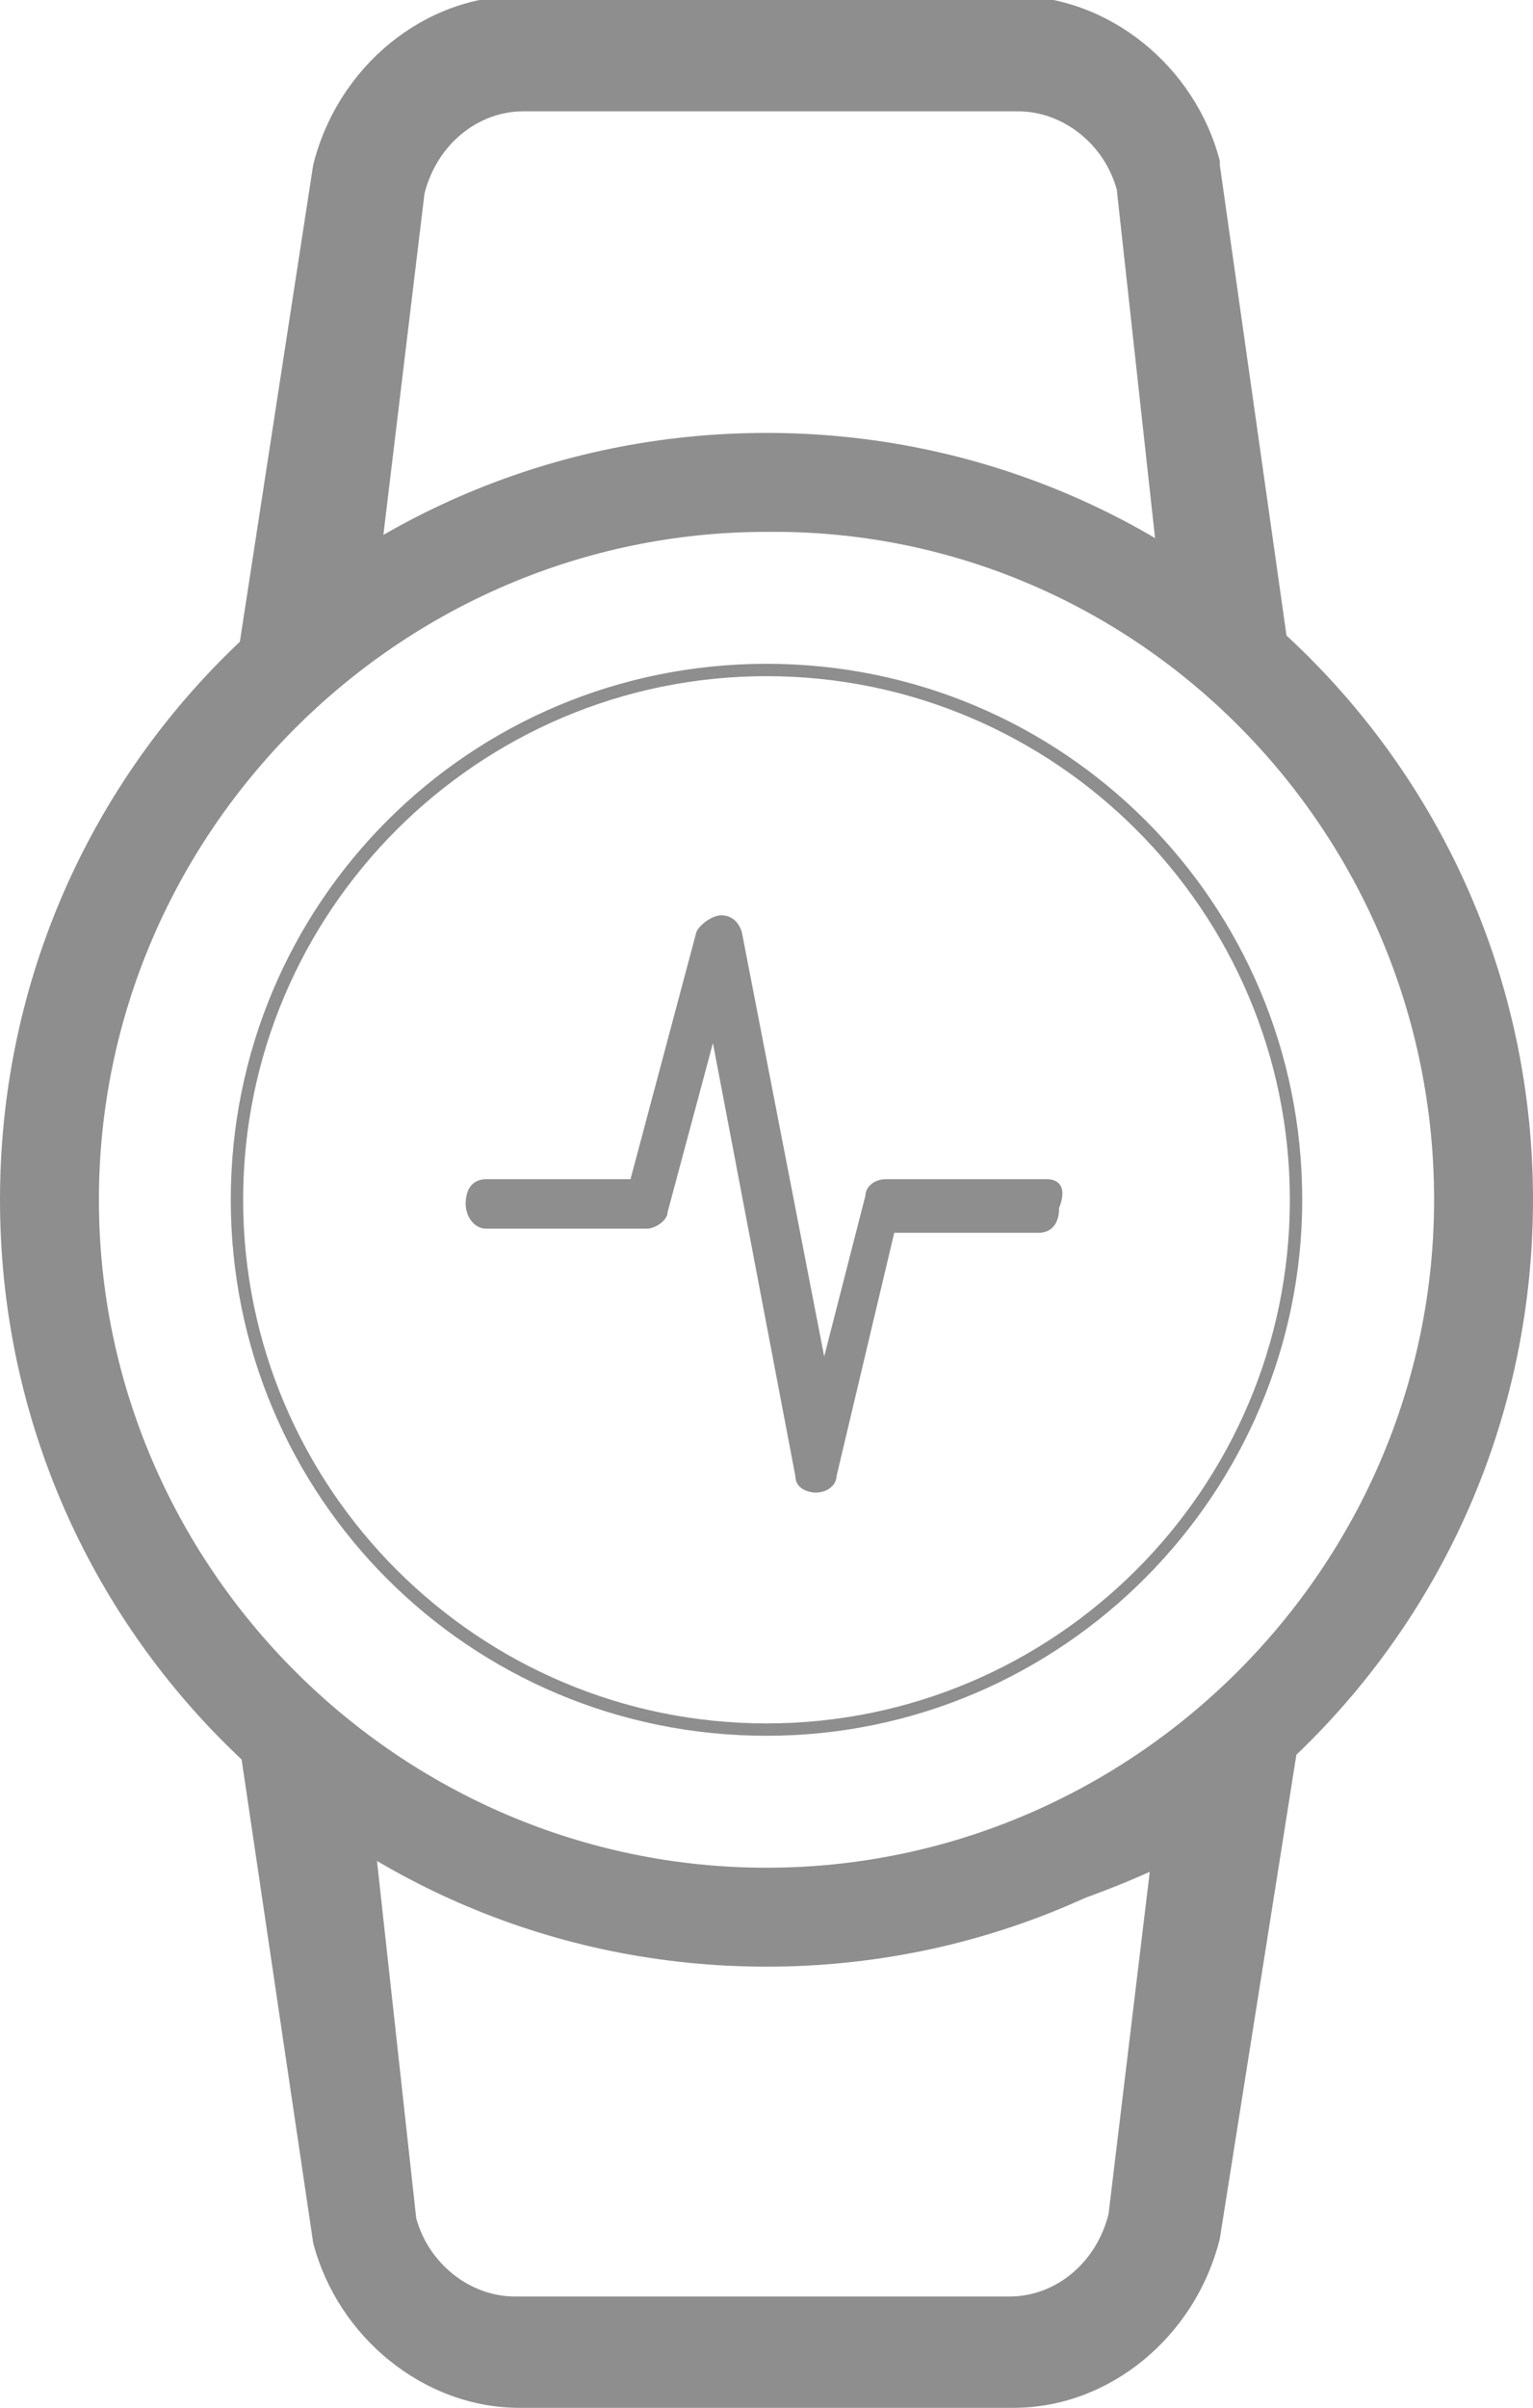 <?xml version="1.0" encoding="utf-8"?>
<!-- Generator: Adobe Illustrator 22.0.1, SVG Export Plug-In . SVG Version: 6.00 Build 0)  -->
<svg version="1.1" id="Isolation_Mode" xmlns="http://www.w3.org/2000/svg" xmlns:xlink="http://www.w3.org/1999/xlink" x="0px"
	 y="0px" viewBox="0 0 37.2 58.4" style="enable-background:new 0 0 37.2 58.4;" xml:space="preserve">
<style type="text/css">
	.st0{fill:#8E8E8E;}
</style>
<path class="st0" d="M26.9,53.7c-0.3,1.2-1.3,2-2.4,2l-12,0c-1.1,0-2.1-0.8-2.4-1.9l-1-9.1c2.9,1.4,6,2.7,9.4,2.7
	c3.2,0,6.5-0.7,9.4-2L26.9,53.7z M18.4,46.5c-5,0-9.6-2.1-12.8-5.6l2,13.5c0.6,2.3,2.7,4,5,4l12,0c2.3,0,4.4-1.7,5-4.1l2.2-13.9
	C28.5,44.1,23.8,46.5,18.4,46.5"/>
<path class="st0" d="M10.3,4.7c0.3-1.2,1.3-2,2.4-2l12,0c1.1,0,2.1,0.8,2.4,1.9l1,9.1c-2.9-1.4-6-2.7-9.4-2.7c-3.2,0-6.5,0.7-9.4,2
	L10.3,4.7z M18.4,11.5c5.2,0,9.9,2.3,13.1,5.9L29.6,4l0-0.1c-0.6-2.3-2.7-4-5-4l-12,0c-2.3,0-4.4,1.7-5,4.1l-2,13
	C8.8,13.7,13.4,11.5,18.4,11.5"/>
<path class="st0" d="M34.8,29.1c0,8.9-7.3,16.2-16.2,16.2C9.7,45.3,2.4,38,2.4,29.1s7.3-16.2,16.2-16.2
	C27.5,12.8,34.8,20.1,34.8,29.1 M18.6,10.5C8.3,10.5,0,18.8,0,29.1c0,10.3,8.3,18.6,18.6,18.6c10.3,0,18.6-8.3,18.6-18.6
	C37.2,18.8,28.9,10.5,18.6,10.5"/>
<path class="st0" d="M18.6,16.4c-7,0-12.7,5.7-12.7,12.7c0,7,5.7,12.7,12.7,12.7c7,0,12.7-5.7,12.7-12.7
	C31.3,22.1,25.6,16.4,18.6,16.4 M18.6,42.1c-7.2,0-13-5.8-13-13c0-7.2,5.8-13,13-13c7.2,0,13,5.8,13,13
	C31.6,36.2,25.8,42.1,18.6,42.1"/>
<path class="st0" d="M25.4,28.6h-3.9c-0.3,0-0.5,0.2-0.5,0.4L20,32.9l-2-10.3c-0.1-0.3-0.3-0.4-0.5-0.4c-0.2,0-0.5,0.2-0.6,0.4
	l-1.6,6h-3.5c-0.3,0-0.5,0.2-0.5,0.6c0,0.3,0.2,0.6,0.5,0.6h3.9c0.2,0,0.5-0.2,0.5-0.4l1.1-4.1l2,10.5c0,0.3,0.3,0.4,0.5,0.4
	c0.3,0,0.5-0.2,0.5-0.4l1.4-5.9h3.5c0.3,0,0.5-0.2,0.5-0.6C25.9,28.8,25.7,28.6,25.4,28.6"/>
</svg>
